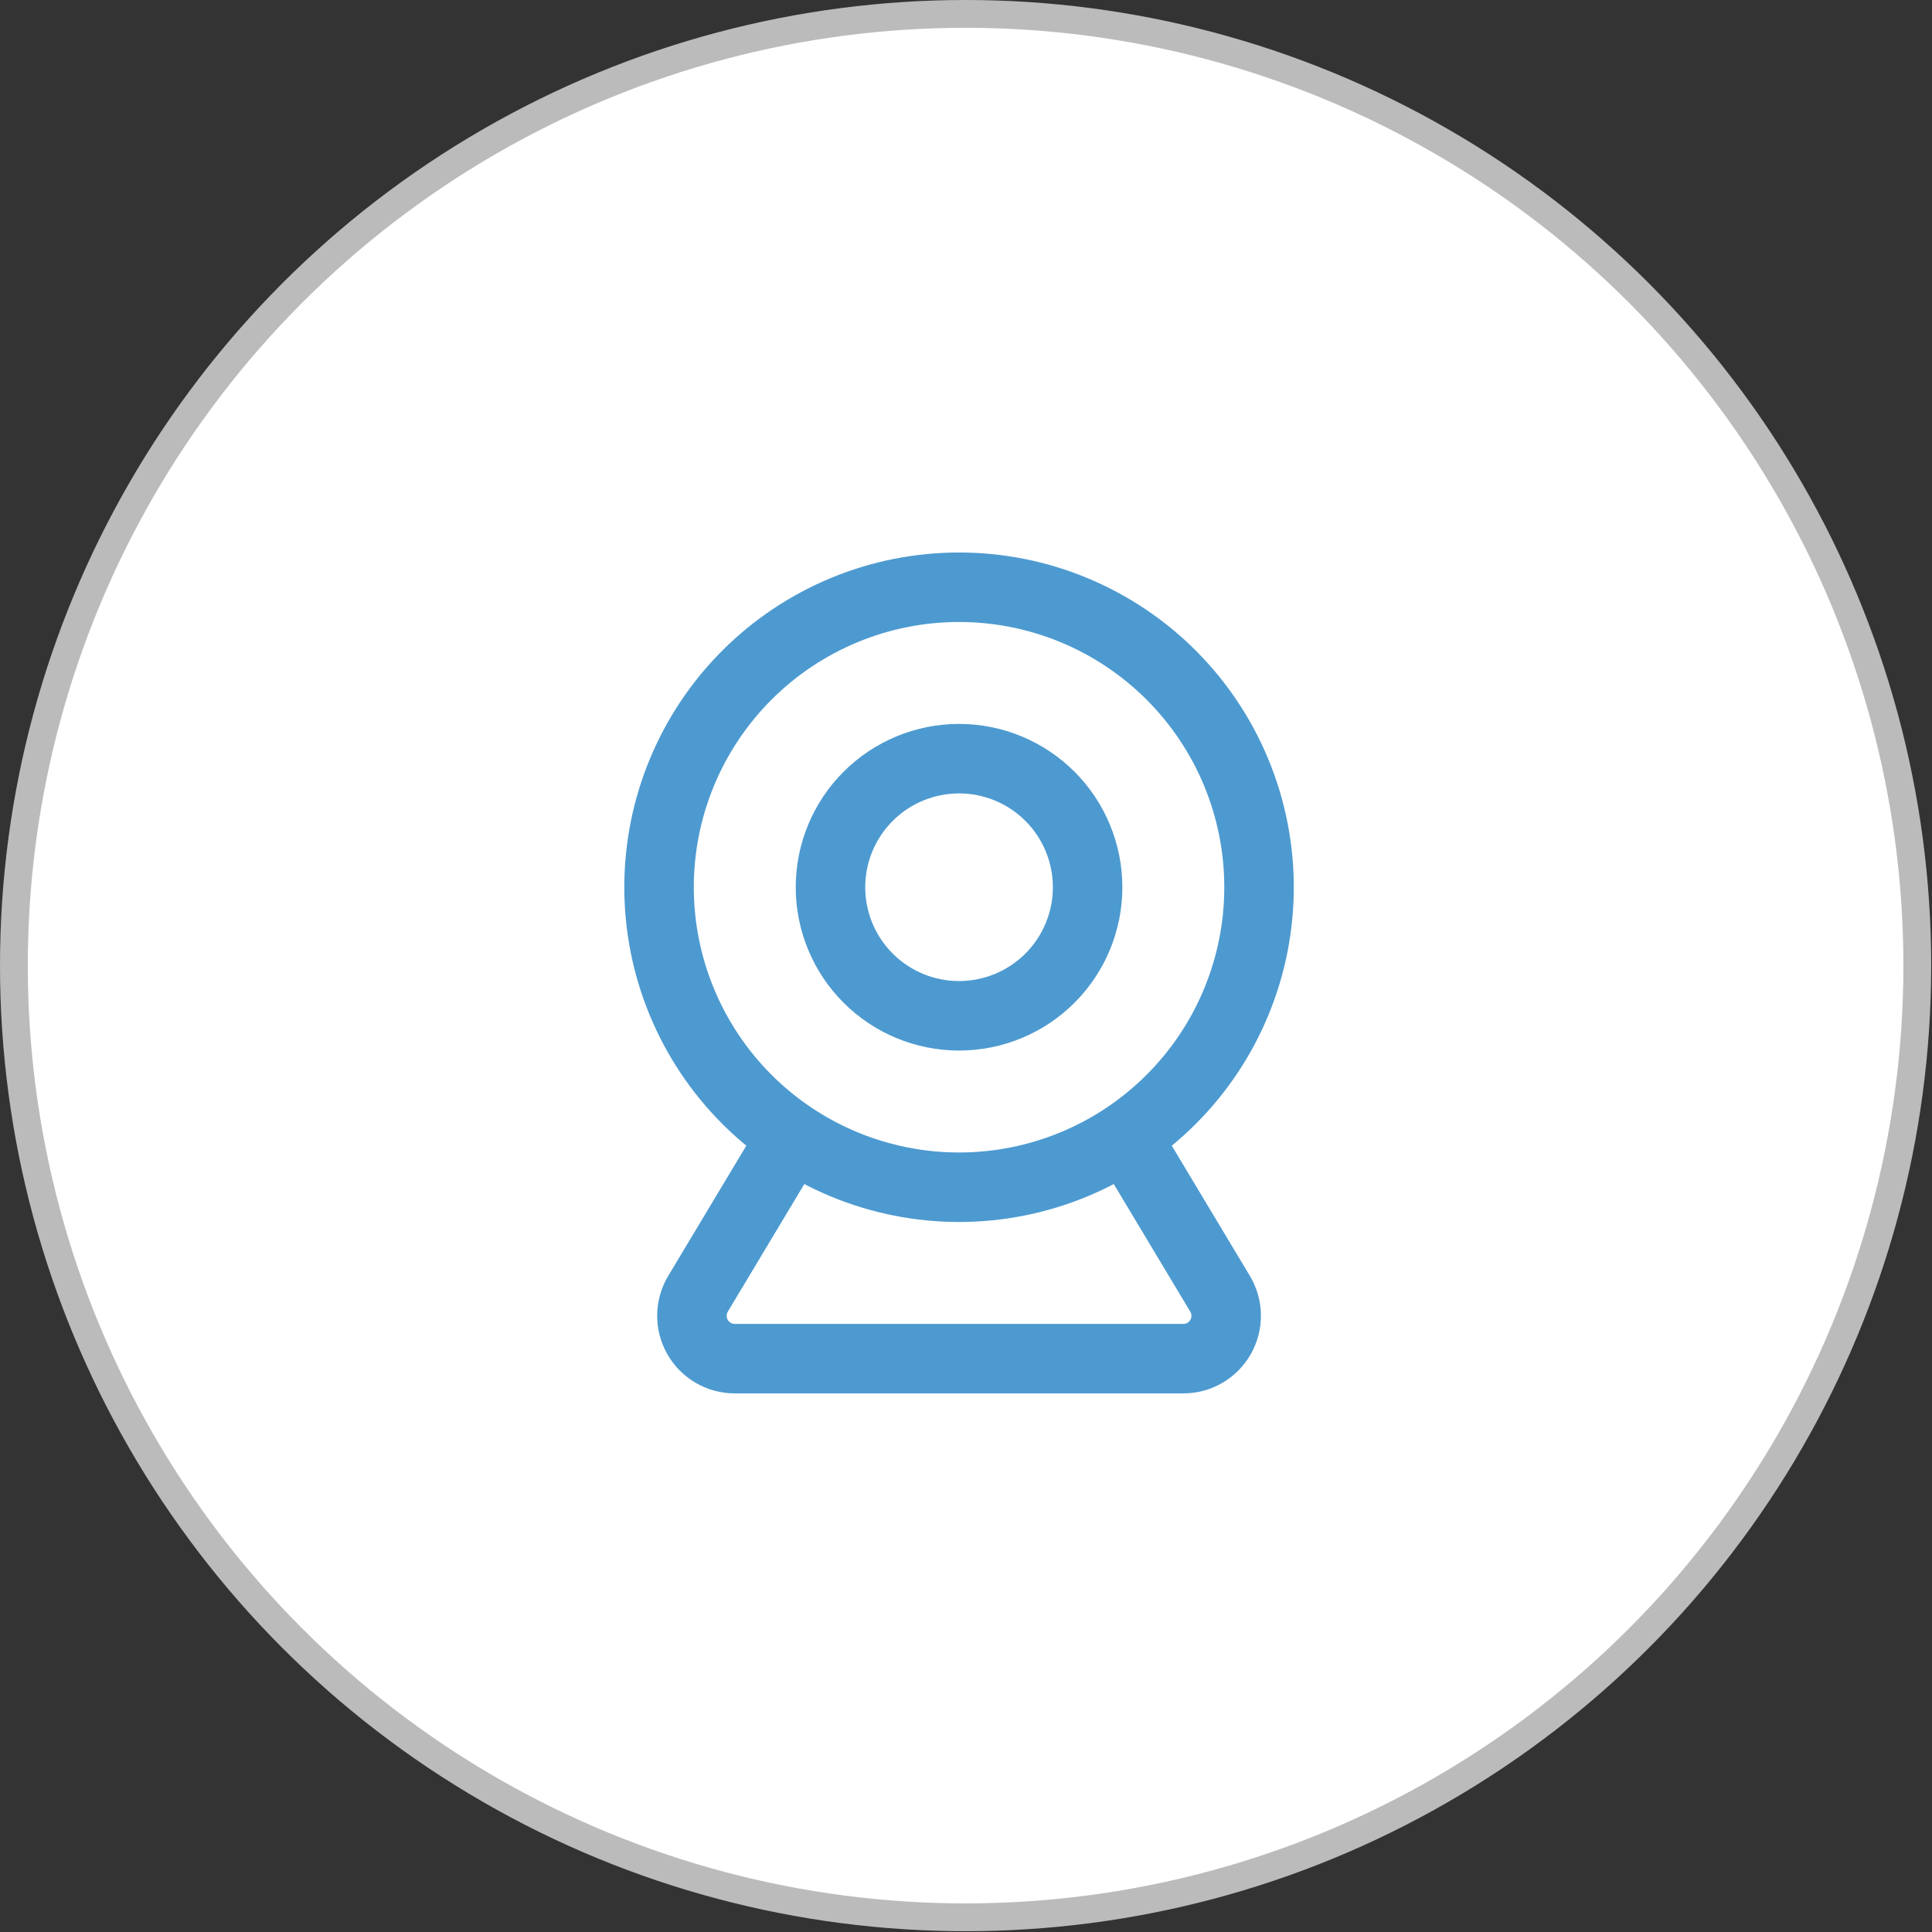 <svg width="139" height="139" viewBox="0 0 139 139" fill="none" xmlns="http://www.w3.org/2000/svg">
<rect x="0" y="0" width="139" height="139" fill="#333333" stroke="none"/>
<circle cx="69.471" cy="69.471" r="68.471" fill="white" stroke="#BBBBBB" stroke-width="2"/>
<path d="M47.416 63.833C47.416 66.668 47.975 69.474 49.059 72.093C50.144 74.712 51.734 77.091 53.738 79.095C55.742 81.099 58.122 82.689 60.74 83.774C63.359 84.858 66.165 85.417 69 85.417C71.834 85.417 74.641 84.858 77.259 83.774C79.878 82.689 82.257 81.099 84.262 79.095C86.266 77.091 87.856 74.712 88.94 72.093C90.025 69.474 90.583 66.668 90.583 63.833C90.583 60.999 90.025 58.192 88.94 55.574C87.856 52.955 86.266 50.576 84.262 48.572C82.257 46.567 79.878 44.978 77.259 43.893C74.641 42.808 71.834 42.25 69 42.25C66.165 42.25 63.359 42.808 60.74 43.893C58.122 44.978 55.742 46.567 53.738 48.572C51.734 50.576 50.144 52.955 49.059 55.574C47.975 58.192 47.416 60.999 47.416 63.833Z" stroke="#4D9AD0" stroke-width="5" stroke-linecap="round" stroke-linejoin="round"/>
<path d="M59.75 63.833C59.75 66.287 60.724 68.639 62.459 70.374C64.194 72.109 66.547 73.083 69 73.083C71.453 73.083 73.806 72.109 75.541 70.374C77.275 68.639 78.25 66.287 78.25 63.833C78.25 61.38 77.275 59.027 75.541 57.292C73.806 55.558 71.453 54.583 69 54.583C66.547 54.583 64.194 55.558 62.459 57.292C60.724 59.027 59.75 61.38 59.75 63.833Z" stroke="#4D9AD0" stroke-width="5" stroke-linecap="round" stroke-linejoin="round"/>
<path d="M56.666 82.333L50.219 93.082C49.939 93.549 49.788 94.083 49.781 94.628C49.774 95.174 49.912 95.711 50.181 96.186C50.449 96.66 50.839 97.055 51.31 97.33C51.781 97.605 52.316 97.749 52.862 97.75H85.138C85.683 97.749 86.219 97.605 86.69 97.33C87.161 97.055 87.55 96.66 87.819 96.186C88.087 95.711 88.225 95.174 88.219 94.628C88.212 94.083 88.061 93.549 87.78 93.082L81.333 82.333" stroke="#4D9AD0" stroke-width="5" stroke-linecap="round" stroke-linejoin="round"/>
</svg>
